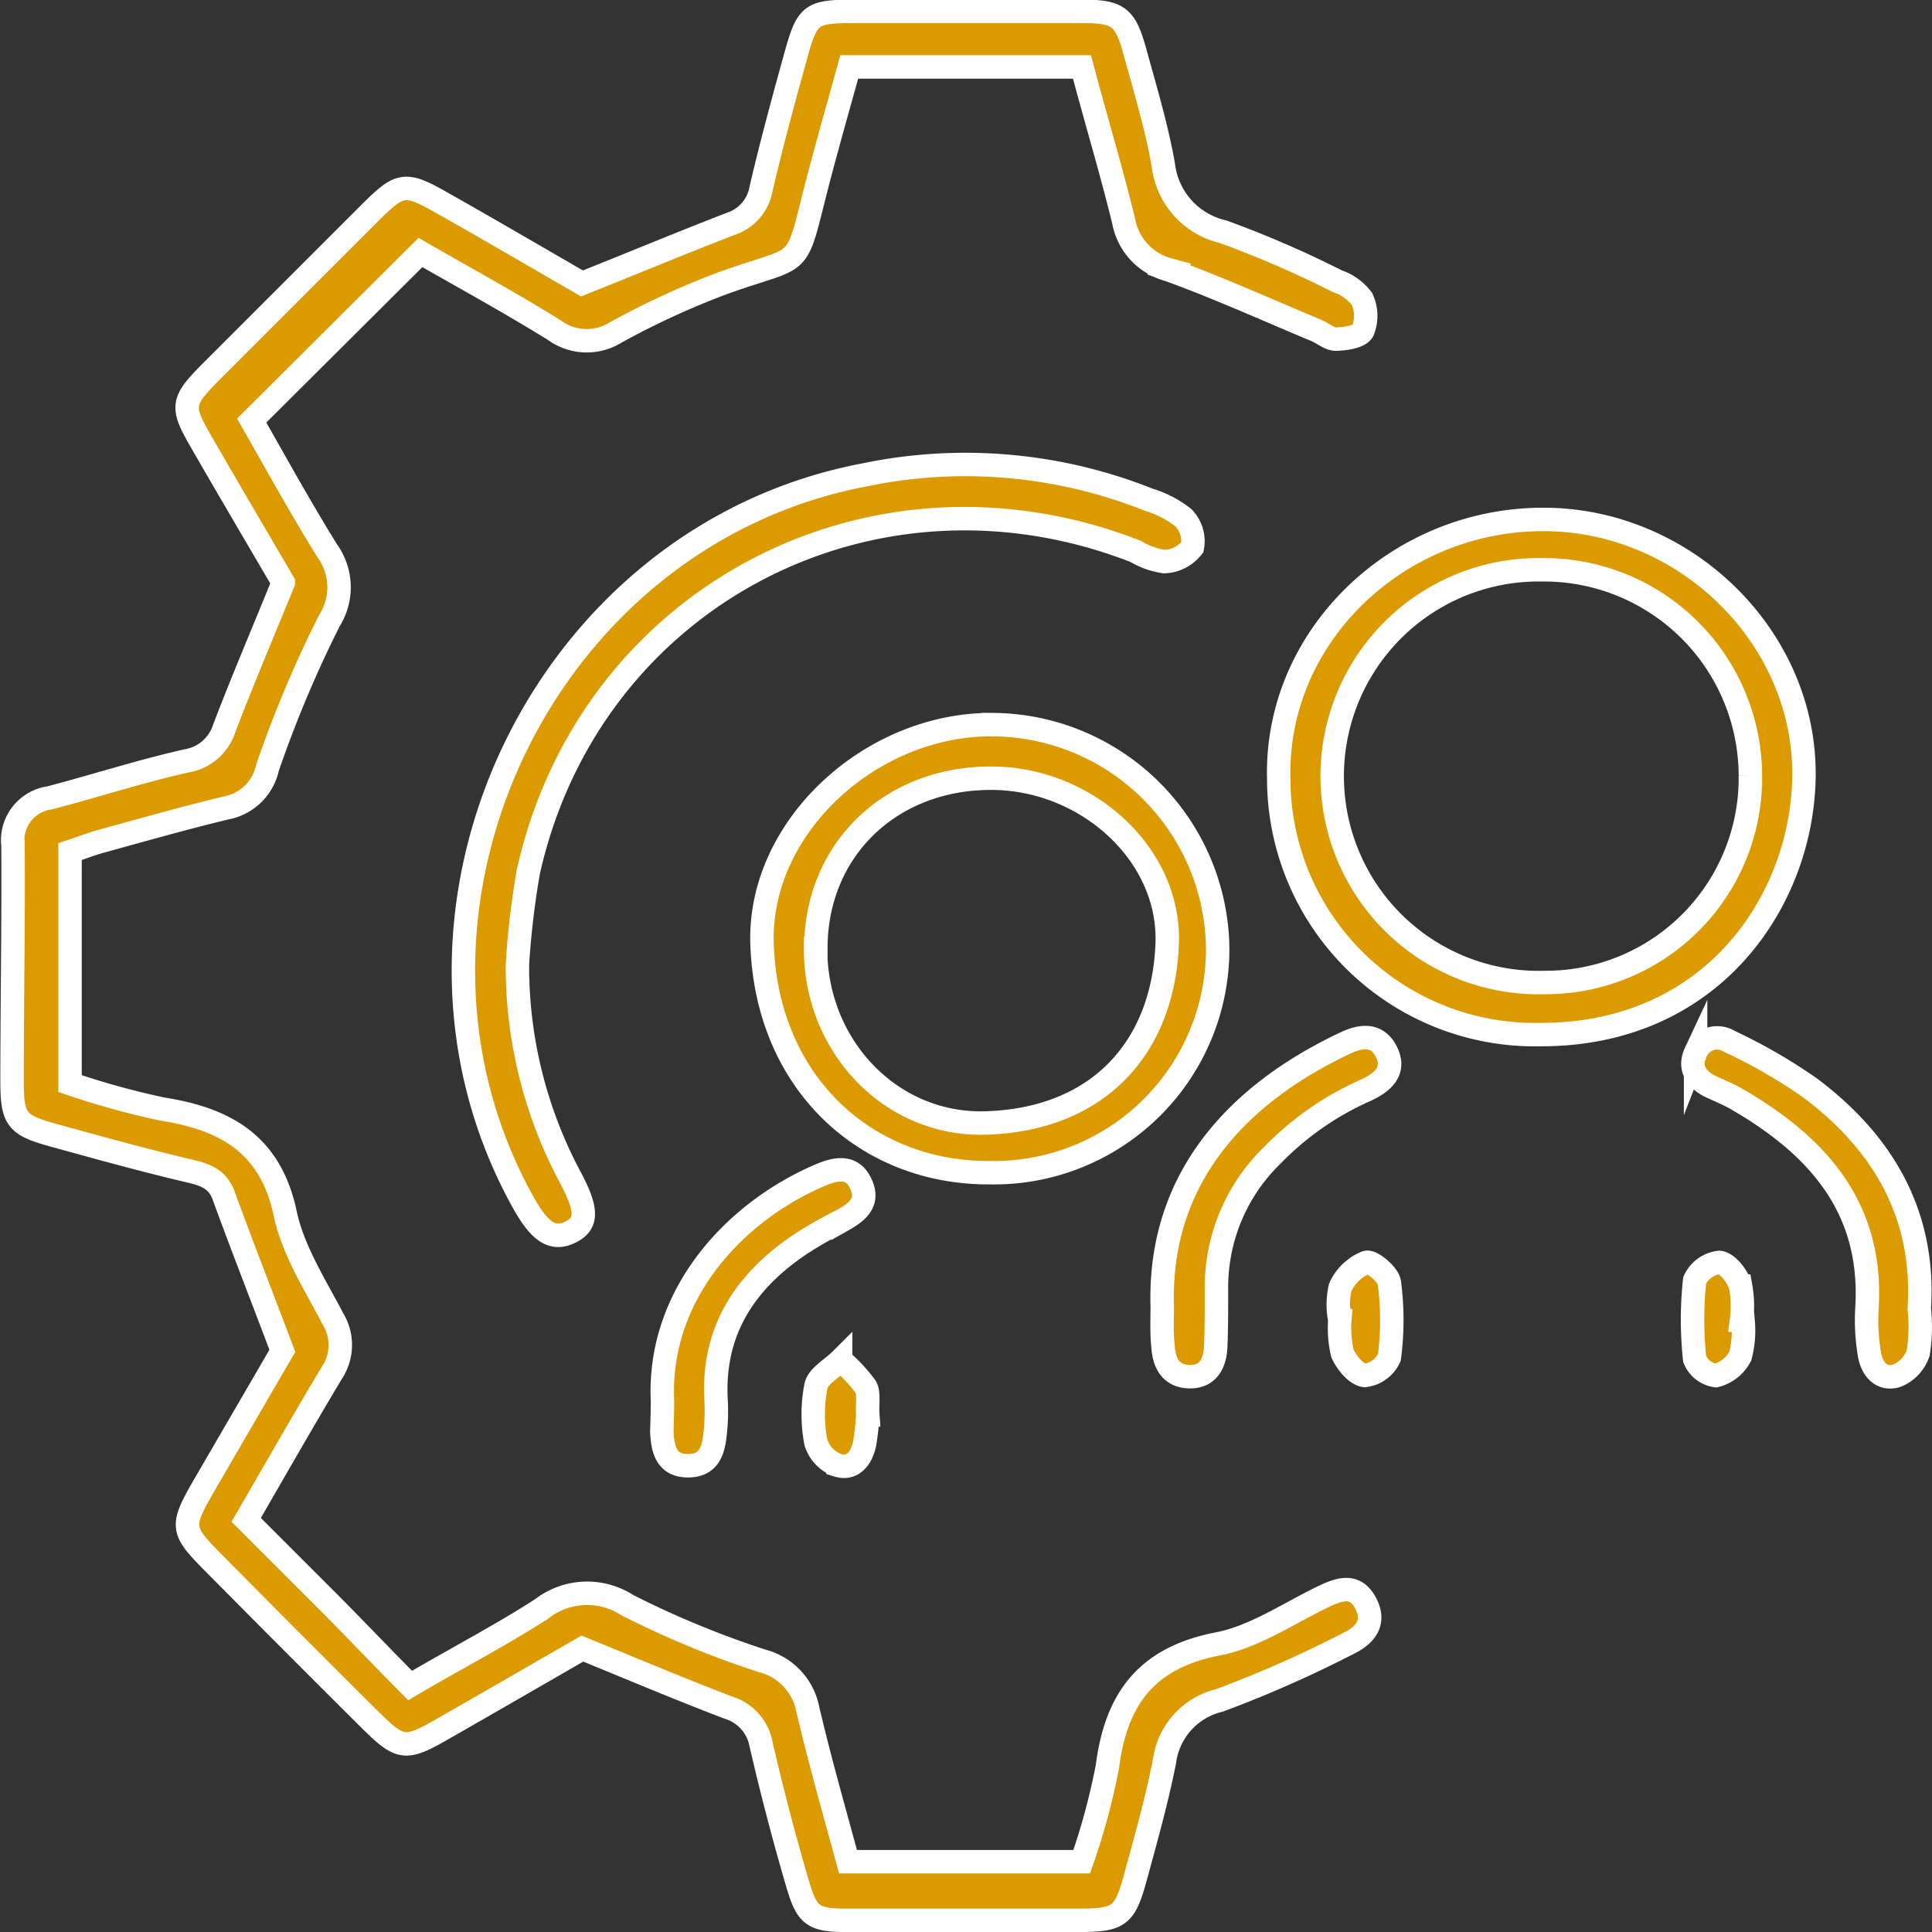 <svg xmlns="http://www.w3.org/2000/svg" viewBox="0 0 144.24 144.26"><rect x="0" y="0" width="144.24" height="144.26" fill="#333333" stroke="none"/><defs><style>.cls-1{fill:#db9a00;stroke:#fff;stroke-miterlimit:10;stroke-width:1.75px}</style></defs><g id="Layer_2" data-name="Layer 2"><g id="Layer_1-2" data-name="Layer 1"><g id="QiVNIG"><path class="cls-1" d="M21.15 43.49c-2-3.42-4.08-6.94-6.12-10.49-1.52-2.63-1.49-3 .65-5.17l12-12c2.25-2.23 2.59-2.24 5.45-.61 3.55 2 7.09 4.08 10.32 5.94 4-1.59 7.53-3.07 11.14-4.46a3.35 3.35 0 002.23-2.61c.78-3.34 1.68-6.65 2.61-10 .83-3 1.13-3.22 4.11-3.24h17.29c2.7 0 3.19.42 3.92 3.08s1.6 5.54 2.1 8.37a5.81 5.81 0 004.46 5 77.14 77.14 0 018.52 3.69 3.86 3.86 0 011.85 1.32 3 3 0 01.07 2.38c-.23.45-1.29.61-2 .63-.49 0-1-.45-1.5-.66-3.67-1.53-7.3-3.18-11-4.52a4.62 4.62 0 01-3.36-3.64C83 12.85 81.88 9.14 80.78 5H63.4c-.75 2.73-1.5 5.35-2.2 8-2 7.61-.82 5.8-7.4 8.2a61.64 61.64 0 00-7.8 3.6 4.09 4.09 0 01-4.61-.15c-3.38-2.1-6.88-4-10-5.8L18.79 31.4c1.64 2.86 3.55 6.35 5.64 9.72a4.65 4.65 0 01.17 5.2 87.65 87.65 0 00-4.63 11 3.89 3.89 0 01-3.09 3c-3.12.75-6.21 1.63-9.3 2.48-.74.2-1.45.48-2.35.78V80.9a60 60 0 006.84 1.89c4.76.75 8.13 2.61 9.23 7.84.59 2.75 2.23 5.29 3.56 7.84a3.74 3.74 0 01-.07 4c-2.11 3.51-4.13 7.07-6.41 11l6 6c2 2 4 4.11 6.24 6.37 3.38-2 6.69-3.7 9.83-5.73a5.53 5.53 0 016.39-.27A69.89 69.89 0 0056.91 124a4.65 4.65 0 013.4 3.62c.88 3.76 1.94 7.47 3 11.37h17.45a50 50 0 001.92-7.12c.65-5.07 2.95-8.12 8.25-9.14 2.74-.53 5.26-2.27 7.85-3.52 1.2-.57 2.37-1 3.16.45s0 2.4-1.2 3a88 88 0 01-9.7 4.29 5.4 5.4 0 00-4.1 4.54c-.58 2.93-1.39 5.81-2.18 8.7s-1.22 3.16-4.17 3.18H63.3c-2.64 0-3.06-.33-3.78-2.82-1-3.41-1.89-6.83-2.69-10.28a3.54 3.54 0 00-2.47-2.79c-3.51-1.34-7-2.81-10.88-4.4-3.19 1.84-6.72 3.88-10.27 5.91-3 1.72-3.27 1.7-5.71-.72q-5.77-5.74-11.5-11.53c-2.55-2.57-2.54-2.75-.67-6l5.75-9.89c-1.51-4-3-7.8-4.39-11.61-.44-1.2-1.35-1.54-2.52-1.81-3.45-.81-6.86-1.76-10.27-2.7-2.65-.74-3-1.16-3-4 0-5.88.11-11.75.07-17.62a3.19 3.19 0 012.73-3.54c3.43-.9 6.82-2 10.26-2.77a3.56 3.56 0 002.79-2.45c1.32-3.45 2.79-6.91 4.4-10.86z"/><path class="cls-1" d="M115.34 38.78c10.52.06 19.5 8.83 19.34 19.25-.15 9.22-6.84 19.26-19.71 19.21a19.11 19.11 0 01-19.5-19.07c-.29-10.68 8.91-19.46 19.87-19.39zm15.34 19.09a15.41 15.41 0 00-15.55-15.33 15.41 15.41 0 10.23 30.81 15.27 15.27 0 0015.32-15.48zM38.63 72a33.4 33.4 0 004 16c1.26 2.4 1.21 3.38-.07 4s-2.25 0-3.47-2.18c-12-21.5 1.24-49.79 25.48-54.37a36.91 36.91 0 0121.17 1.85 7.86 7.86 0 012.62 1.36 2.5 2.5 0 01.66 2.2 2.8 2.8 0 01-2.09 1.07 5.81 5.81 0 01-2.16-.77C65.1 33.49 44 44.59 39.44 65.11a63.36 63.36 0 00-.81 6.89z"/><path class="cls-1" d="M73.89 87.55c-9.16.06-16.69-6.64-17-17.17-.23-8.69 8.19-16.38 17.28-16.28a16.9 16.9 0 0116.74 16.73 16.7 16.7 0 01-17.02 16.72zm-13-16.71c0 7.29 5.65 13.2 12.67 13 8.32-.23 13.27-5.5 13.58-13.37.26-6.69-6-12.33-13.06-12.37-7.59-.05-13.19 5.35-13.17 12.74zm25.88 26.7c-.29-9.8 5.89-16 13.65-19.66 1.24-.59 2.43-.71 3.11.7s-.36 2.25-1.51 2.79a22.33 22.33 0 00-7 4.85 13.73 13.73 0 00-4.2 10.11c0 1.43 0 2.87-.06 4.3-.08 1.21-.61 2.2-2 2.15s-1.85-1.06-1.93-2.25c-.11-.99-.06-1.99-.06-2.99zm56.52.17a12.51 12.51 0 01-.08 3.3 2.81 2.81 0 01-1.65 1.72c-1.16.32-1.85-.61-2-1.69a15.29 15.29 0 01-.18-3.31c.49-7.55-3.68-12.18-9.71-15.67-.67-.39-1.4-.67-2.08-1-1-.55-1.51-1.38-1-2.47a1.73 1.73 0 012.53-.84 40.28 40.28 0 016 3.46c5.46 4.09 8.62 9.45 8.17 16.5zm-93.83 6.87c-.36-7.93 5.37-14.11 11.76-16.84 1.2-.51 2.45-.78 3.09.73.56 1.3-.29 2-1.37 2.61a31.91 31.91 0 00-3.17 1.8c-4.13 2.77-6.59 6.46-6.31 11.64a15 15 0 01-.05 2.32c-.12 1.25-.34 2.57-2 2.59s-1.93-1.21-2-2.52c.03-.91.05-1.77.05-2.33zM100 98.4a5.81 5.81 0 01.06-2.29 3.63 3.63 0 011.94-1.86c.41-.13 1.66.91 1.73 1.52a21.63 21.63 0 010 5.57 2.3 2.3 0 01-1.84 1.35c-.63-.06-1.39-1-1.67-1.66a8.37 8.37 0 01-.18-2.62zm30.14.24a7.62 7.62 0 01-.21 2.6 2.85 2.85 0 01-1.83 1.46 2 2 0 01-1.58-1.24 27.42 27.42 0 010-5.87 2.3 2.3 0 011.86-1.34c.61.09 1.32 1 1.57 1.76a8.46 8.46 0 01.06 2.62zm-65.35 7a20.89 20.89 0 01-.23 2.1c-.21 1.08-.88 2-2 1.66a2.65 2.65 0 01-1.64-1.69 11 11 0 010-4.24c.16-.74 1.2-1.29 1.84-1.93a11.61 11.61 0 011.87 2c.27.46.1 1.26.16 2.1z"/></g></g></g></svg>
